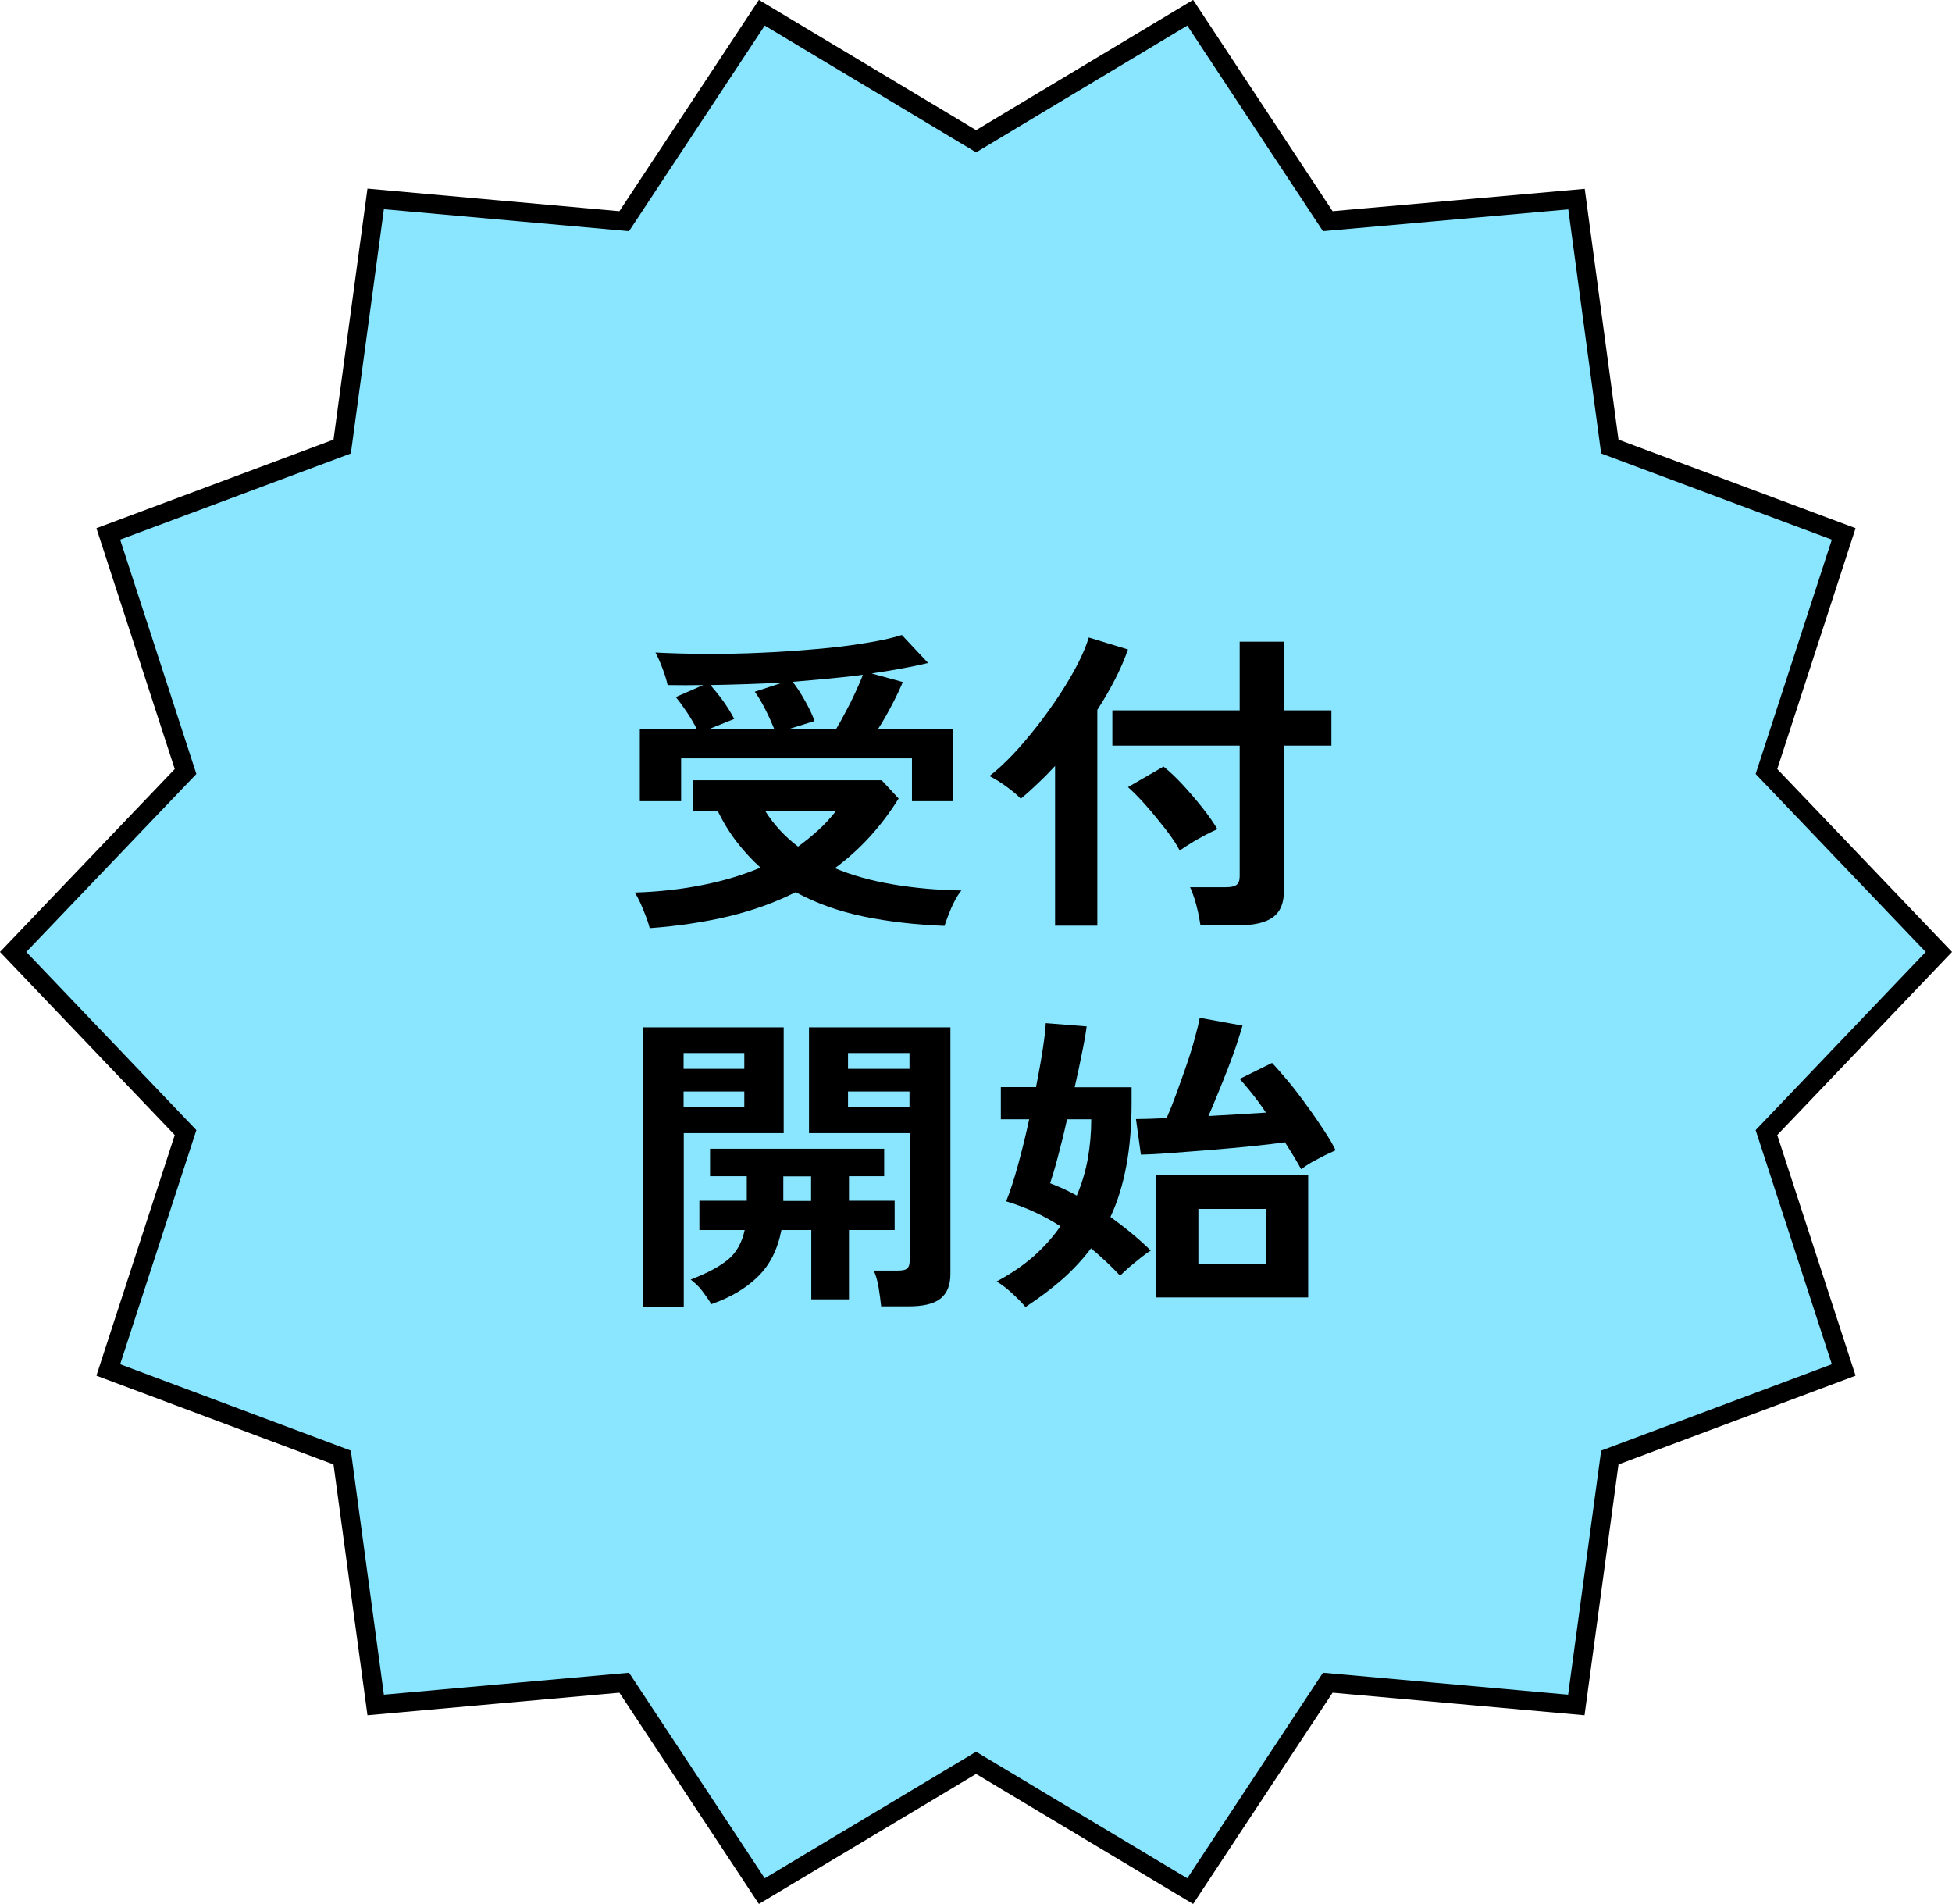 <?xml version="1.0" encoding="UTF-8"?><svg id="_レイヤー_2" xmlns="http://www.w3.org/2000/svg" width="102.57" height="100.02" viewBox="0 0 102.57 100.02"><defs><style>.cls-1{fill:none;stroke:#000;stroke-miterlimit:10;}.cls-2{fill:#8ae6ff;}</style></defs><g id="rayout"><polygon class="cls-2" points="101.88 50.01 92.82 59.5 96.88 71.97 84.59 76.57 82.83 89.57 69.77 88.4 62.54 99.35 51.29 92.61 40.03 99.35 32.8 88.4 19.74 89.57 17.98 76.57 5.69 71.97 9.75 59.5 .69 50.01 9.75 40.53 5.69 28.05 17.98 23.46 19.74 10.45 32.8 11.62 40.03 .67 51.29 7.42 62.54 .67 69.77 11.62 82.84 10.46 84.59 23.46 96.88 28.05 92.82 40.53 101.88 50.01"/><polygon class="cls-1" points="101.88 50.01 92.82 59.5 96.88 71.97 84.59 76.57 82.83 89.57 69.77 88.4 62.54 99.35 51.29 92.61 40.03 99.35 32.8 88.4 19.74 89.57 17.98 76.57 5.69 71.97 9.75 59.5 .69 50.01 9.75 40.53 5.69 28.05 17.98 23.46 19.74 10.45 32.8 11.62 40.03 .67 51.29 7.42 62.54 .67 69.77 11.62 82.84 10.46 84.59 23.46 96.88 28.05 92.82 40.53 101.88 50.01"/><path d="M34.14,48.76c-.04-.16-.1-.35-.19-.59-.09-.24-.19-.48-.29-.71-.11-.24-.21-.43-.31-.57,1.3-.04,2.5-.18,3.59-.4,1.1-.22,2.1-.52,3.02-.91-.44-.4-.85-.84-1.23-1.33s-.72-1.04-1.02-1.65h-1.3v-1.61h9.92l.89.96c-.91,1.46-2.02,2.68-3.35,3.66.91.38,1.92.66,3.04.85s2.33.3,3.61.32c-.13.15-.25.35-.37.58-.12.23-.22.46-.31.7-.09.23-.16.42-.21.58-1.51-.06-2.93-.22-4.24-.49s-2.51-.7-3.58-1.28c-1.07.54-2.24.96-3.52,1.27-1.27.3-2.66.51-4.16.62ZM33.62,42.1v-3.81h2.99c-.15-.29-.32-.58-.52-.88s-.39-.56-.58-.79l1.44-.63c-.62.01-1.24.01-1.87,0-.05-.24-.14-.54-.27-.88-.13-.34-.25-.62-.37-.83.82.04,1.71.07,2.67.07.96,0,1.93-.01,2.91-.06.98-.04,1.94-.11,2.86-.19.93-.08,1.78-.18,2.55-.31.77-.12,1.43-.26,1.96-.43l1.38,1.47c-.43.1-.89.2-1.39.29s-1.02.18-1.58.26l1.64.45c-.13.31-.31.7-.55,1.16s-.48.89-.74,1.29h3.91v3.81h-2.14v-2.25h-12.13v2.25h-2.17ZM37.32,38.29h3.36c-.13-.32-.28-.66-.47-1.03-.19-.37-.37-.68-.55-.92l1.47-.48c-.62.03-1.24.06-1.87.08-.63.02-1.27.04-1.93.05.21.24.44.52.67.84s.42.63.58.94l-1.27.51ZM41.93,44.48c.38-.28.74-.57,1.08-.88.34-.31.65-.65.93-1.01h-3.74c.45.72,1.03,1.35,1.74,1.89ZM41.48,38.29h2.46c.15-.25.32-.55.49-.88.18-.33.35-.67.51-1.02s.3-.66.4-.94c-.58.08-1.17.14-1.79.2-.61.06-1.25.11-1.9.17.2.25.42.58.64.98.23.4.4.76.51,1.08l-1.32.41Z"/><path d="M55.44,48.62v-8.38c-.3.32-.6.63-.91.92-.3.29-.6.56-.89.8-.18-.19-.43-.4-.76-.64-.33-.24-.62-.42-.89-.55.39-.3.8-.68,1.23-1.13s.85-.96,1.28-1.5c.42-.54.82-1.1,1.19-1.66.37-.57.69-1.11.95-1.62s.45-.97.57-1.37l2.06.63c-.18.51-.4,1.03-.68,1.57-.28.54-.58,1.07-.93,1.6v11.34h-2.23ZM63.08,48.61c-.03-.19-.07-.41-.12-.66-.06-.25-.12-.51-.2-.75-.08-.25-.15-.44-.23-.59h1.89c.25,0,.44-.04.55-.12.11-.08.17-.23.17-.45v-6.87h-6.69v-1.85h6.69v-3.61h2.32v3.61h2.5v1.85h-2.5v7.7c0,.61-.2,1.05-.59,1.33-.4.28-1,.41-1.81.41h-1.98ZM62,44.7c-.16-.32-.41-.69-.74-1.12-.33-.42-.67-.84-1.03-1.25-.36-.41-.68-.73-.96-.98l1.87-1.08c.33.27.67.59,1.02.97s.69.78,1.01,1.18.59.79.8,1.14c-.16.07-.38.17-.64.31-.26.14-.52.28-.77.44-.25.15-.44.28-.58.38Z"/><path d="M33.79,68.64v-14.67h7.39v5.56h-5.25v9.11h-2.14ZM35.92,56.15h3.19v-.83h-3.19v.83ZM35.92,58.17h3.19v-.83h-3.19v.83ZM37.38,68.52c-.13-.22-.29-.45-.48-.7s-.4-.44-.61-.6c.87-.33,1.52-.68,1.97-1.05.44-.37.73-.89.87-1.55h-2.38v-1.54h2.49v-1.29h-1.93v-1.44h9.15v1.44h-1.85v1.29h2.4v1.54h-2.4v3.64h-1.98v-3.64h-1.57c-.2,1.03-.61,1.84-1.24,2.45-.62.61-1.43,1.09-2.43,1.44ZM41.16,63.09h1.46v-1.29h-1.46v1.29ZM46.3,68.62c-.03-.28-.07-.6-.13-.97-.06-.37-.15-.67-.26-.9h1.27c.25,0,.42-.04.5-.12.08-.08.12-.21.12-.41v-6.69h-5.29v-5.56h7.43v12.97c0,.57-.17,1-.52,1.28-.35.28-.91.41-1.69.41h-1.42ZM44.56,56.15h3.23v-.83h-3.23v.83ZM44.56,58.17h3.23v-.83h-3.23v.83Z"/><path d="M53.88,68.66c-.15-.19-.38-.42-.68-.7-.3-.28-.58-.49-.83-.64.73-.39,1.37-.82,1.93-1.31.55-.49,1.03-1.02,1.42-1.59-.87-.56-1.82-1-2.85-1.31.2-.5.41-1.13.62-1.9.21-.77.41-1.57.59-2.41h-1.49v-1.69h1.85c.14-.72.26-1.38.35-1.97.09-.6.15-1.06.16-1.39l2.15.17c-.05.38-.13.85-.25,1.42-.11.57-.24,1.16-.38,1.78h2.99v.86c0,2.38-.37,4.37-1.11,5.95.38.28.75.56,1.11.86.36.3.7.6,1.01.91-.14.08-.31.2-.51.36-.2.16-.4.33-.61.5-.2.18-.37.33-.49.46-.47-.5-.98-.98-1.53-1.44-.43.57-.93,1.11-1.49,1.61-.57.5-1.22.99-1.95,1.47ZM56.58,62.81c.26-.62.46-1.26.58-1.94.12-.67.18-1.36.18-2.07h-1.27c-.16.73-.33,1.4-.49,2-.16.61-.3,1.06-.4,1.36.49.19.96.4,1.4.65ZM68.37,61.42c-.08-.14-.19-.34-.34-.59-.15-.25-.32-.52-.51-.82-.49.07-1.09.14-1.8.21-.71.07-1.44.14-2.19.2s-1.45.11-2.09.16-1.14.07-1.49.08l-.26-1.87c.39,0,.93-.02,1.61-.05.15-.34.32-.76.5-1.25.18-.49.36-1,.54-1.52s.33-1.01.45-1.46c.12-.45.21-.79.25-1.04l2.25.41c-.08.26-.18.6-.31.99-.13.4-.29.82-.46,1.27-.18.45-.35.89-.53,1.32-.18.44-.34.83-.49,1.17,1.1-.06,2.1-.12,3.02-.18-.26-.39-.52-.74-.77-1.05-.25-.31-.45-.55-.61-.72l1.7-.84c.25.26.54.6.87.99.33.4.65.82.98,1.28.33.45.62.88.89,1.29s.47.75.6,1.03c-.15.07-.34.16-.58.27-.23.12-.46.24-.68.36-.22.13-.4.25-.54.36ZM60.76,68.16v-6.42h7.98v6.42h-7.98ZM62.97,66.39h3.57v-2.88h-3.57v2.88Z"/></g></svg>